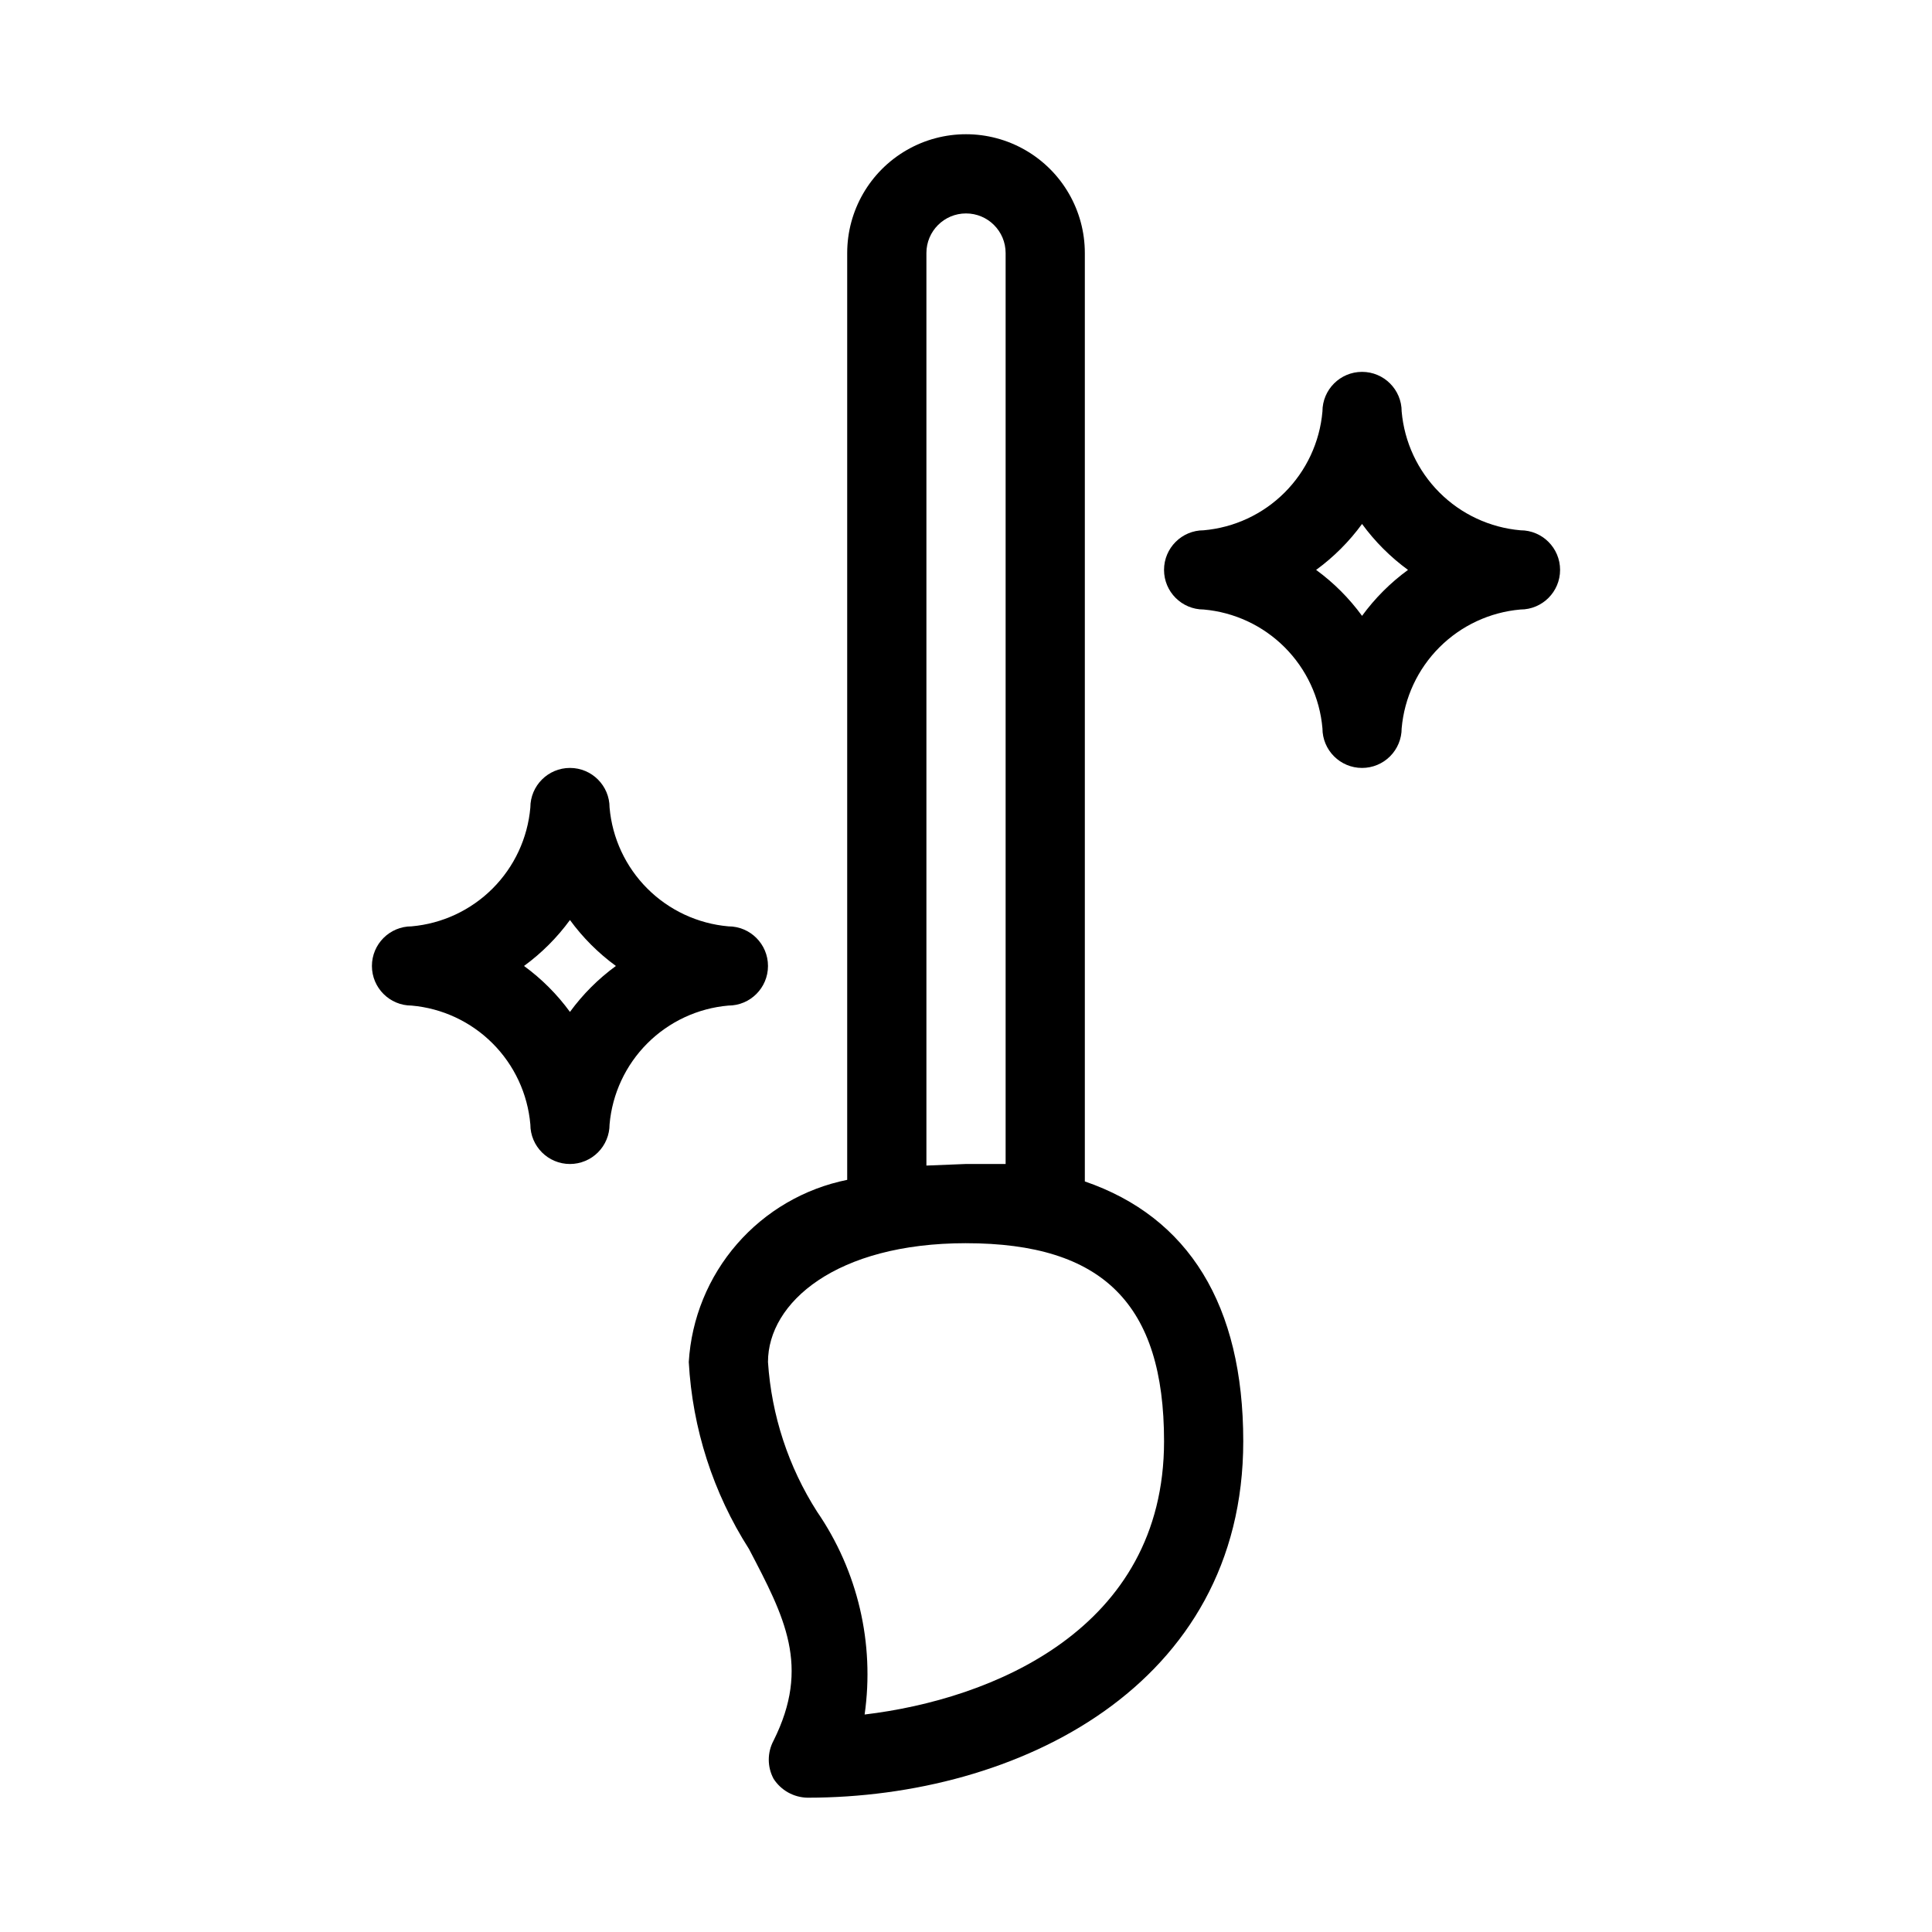 <?xml version="1.0" encoding="UTF-8"?>
<!-- Uploaded to: SVG Find, www.svgrepo.com, Generator: SVG Find Mixer Tools -->
<svg fill="#000000" width="800px" height="800px" version="1.1" viewBox="144 144 512 512" xmlns="http://www.w3.org/2000/svg">
 <path d="m358.02 620.41c-3.664-0.059-7.055-1.949-9.027-5.035-1.68-3.152-1.68-6.93 0-10.078 9.867-19.734 2.938-32.746-6.508-50.801-9.496-14.863-14.988-31.93-15.953-49.543 0.695-11.547 5.188-22.547 12.781-31.277 7.594-8.73 17.859-14.711 29.203-17.004v-245.61c0-11.25 6-21.645 15.742-27.27 9.742-5.625 21.746-5.625 31.488 0 9.742 5.625 15.746 16.02 15.746 27.27v246.03c27.5 9.445 41.984 32.746 41.984 68.855 0 64.863-59.828 94.461-115.46 94.461zm41.984-146.95c-34.426 0-52.48 15.742-52.48 31.488 0.926 14.113 5.402 27.758 13.016 39.676 10.785 15.703 15.277 34.883 12.594 53.742 33.586-3.988 79.352-22.461 79.352-72.422 0-36.32-16.164-52.48-52.48-52.48zm0-20.992h10.496v-241.41c0-5.797-4.699-10.496-10.496-10.496s-10.496 4.699-10.496 10.496v241.83zm-104.96 0v0.004c-5.797 0-10.496-4.699-10.496-10.496-0.711-8.113-4.254-15.719-10.016-21.477-5.758-5.758-13.359-9.305-21.473-10.012-5.797 0-10.496-4.699-10.496-10.496s4.699-10.496 10.496-10.496c8.113-0.711 15.715-4.258 21.473-10.016 5.762-5.758 9.305-13.359 10.016-21.473 0-5.797 4.699-10.496 10.496-10.496 5.797 0 10.496 4.699 10.496 10.496 0.707 8.113 4.254 15.715 10.012 21.473 5.758 5.758 13.363 9.305 21.477 10.016 5.797 0 10.496 4.699 10.496 10.496s-4.699 10.496-10.496 10.496c-8.113 0.707-15.719 4.254-21.477 10.012-5.758 5.758-9.305 13.363-10.012 21.477 0 2.781-1.105 5.453-3.074 7.422-1.969 1.965-4.641 3.074-7.422 3.074zm-12.176-52.477c4.664 3.402 8.77 7.512 12.176 12.176 3.402-4.664 7.512-8.773 12.176-12.176-4.664-3.406-8.773-7.512-12.176-12.176-3.406 4.664-7.512 8.77-12.176 12.176zm222.09-52.48c-5.797 0-10.496-4.699-10.496-10.496-0.707-8.113-4.254-15.719-10.012-21.477-5.758-5.758-13.363-9.305-21.473-10.012-5.797 0-10.496-4.699-10.496-10.496 0-5.797 4.699-10.496 10.496-10.496 8.109-0.711 15.715-4.254 21.473-10.016 5.758-5.758 9.305-13.359 10.012-21.473 0-5.797 4.699-10.496 10.496-10.496s10.496 4.699 10.496 10.496c0.711 8.113 4.258 15.715 10.016 21.473 5.758 5.762 13.363 9.305 21.473 10.016 5.797 0 10.496 4.699 10.496 10.496 0 5.797-4.699 10.496-10.496 10.496-8.109 0.707-15.715 4.254-21.473 10.012s-9.305 13.363-10.016 21.477c0 2.781-1.105 5.453-3.074 7.422-1.965 1.969-4.637 3.074-7.422 3.074zm-12.172-52.48c4.66 3.402 8.77 7.512 12.172 12.176 3.406-4.664 7.512-8.773 12.176-12.176-4.664-3.406-8.77-7.512-12.176-12.176-3.402 4.664-7.512 8.77-12.172 12.176z"/>
</svg>